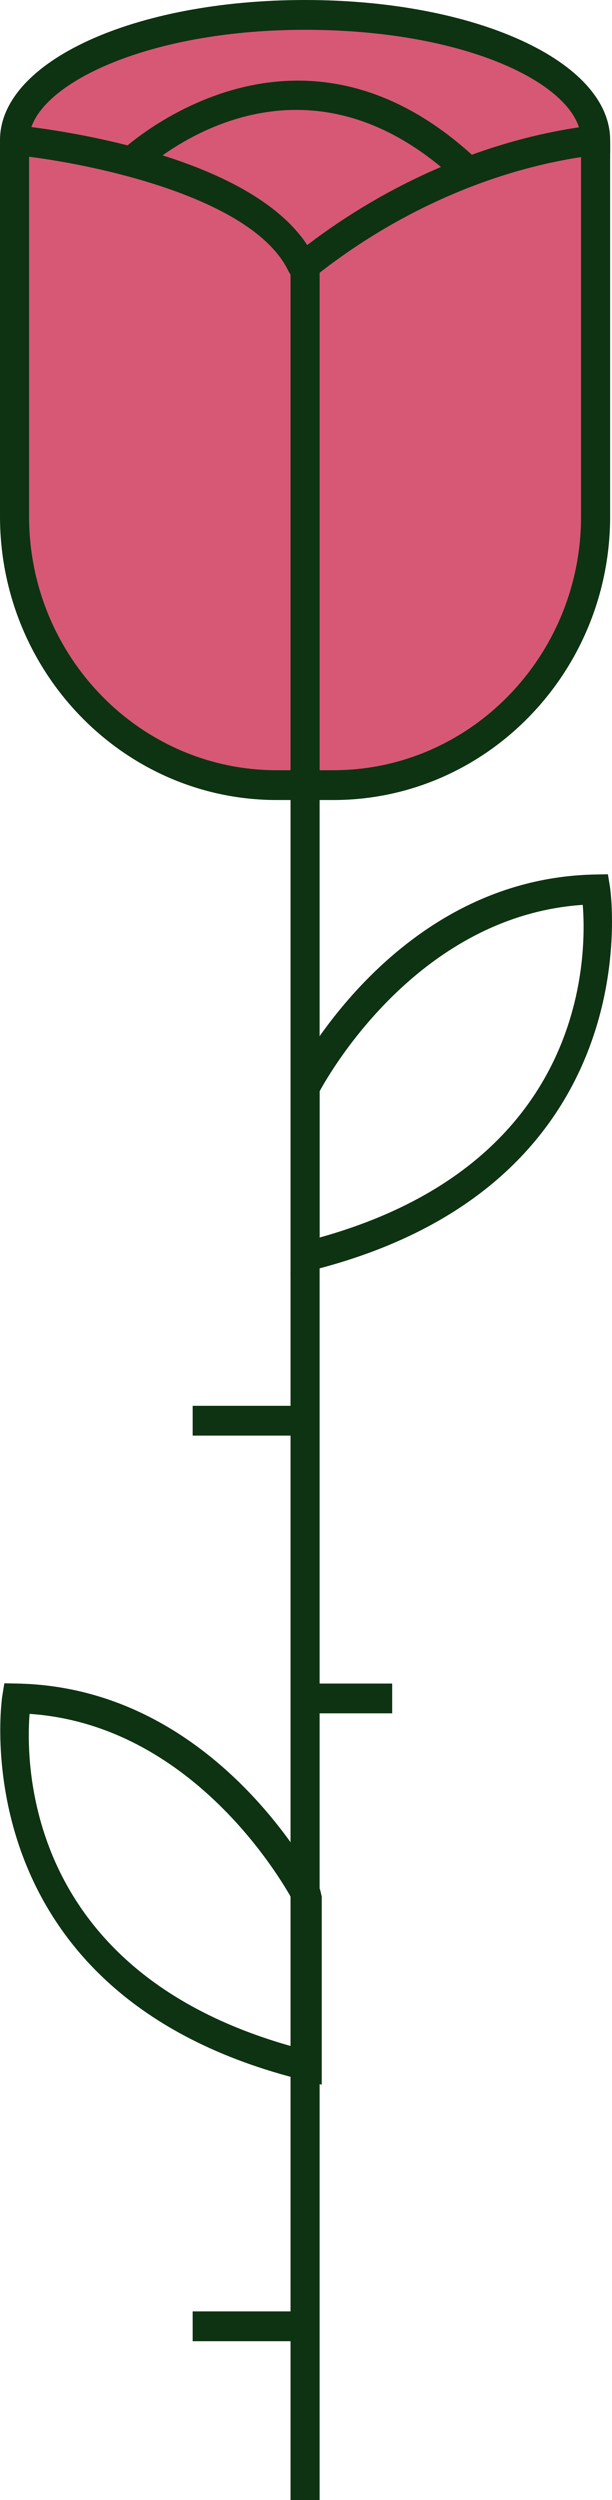 <svg xmlns="http://www.w3.org/2000/svg" x="0px" y="0px" width="100%" viewBox="0 0 49 200" style="vertical-align: middle; max-width: 100%; width: 100%;"><g>
	<path fill="rgb(215,88,117)" d="M47.687,11.343c0,5.526-10.413,10.011-23.264,10.011c-12.843,0-23.258-4.485-23.258-10.011    c0-5.532,10.416-10.018,23.258-10.018C37.273,1.326,47.687,5.812,47.687,11.343"></path>
	<path fill="rgb(215,88,117)" d="M47.687,11.207v30.109c0,11.871-9.397,21.495-20.993,21.495h-4.535c-11.596,0-20.994-9.624-20.994-21.495    V11.207"></path>
</g><g>
	<g>
		<g>
			<path fill="rgb(14, 51, 18)" d="M26.693,64.002h-4.535C9.941,64.002,0,53.824,0,41.316V11.207h2.328v30.109      c0,11.194,8.896,20.301,19.83,20.301h4.535c10.934,0,19.829-9.107,19.829-20.301V11.207h2.329v30.109      C48.852,53.824,38.91,64.002,26.693,64.002z"></path>
		</g>
	</g>
	<g>
		<g>
			<path fill="rgb(14, 51, 18)" d="M25.59,200h-2.328V21.576c-0.737-1.734,2.203-2.385,2.25-0.503l0.078,0.326V200z"></path>
		</g>
	</g>
	<g>
		<g>
			<path fill="rgb(14, 51, 18)" d="M36.693,14.584C23.611,2.223,11.689,13.42,11.188,13.901l-1.6-1.732      c0.14-0.132,13.979-13.232,28.683,0.664L36.693,14.584z"></path>
		</g>
	</g>
	<g>
		<g>
			<path fill="rgb(14, 51, 18)" d="M23.262,102.05l0.129-15.594c0.33-0.661,8.289-16.202,24.277-16.497l1.006-0.019l0.164,1.015      c0.039,0.24,3.539,23.937-24.141,30.741L23.262,102.05z M25.59,87.303v11.699c21.232-5.922,21.413-22.271,21.068-26.613      C33.748,73.255,26.614,85.426,25.59,87.303z"></path>
		</g>
	</g>
	<g>
		<g>
			<path fill="rgb(14, 51, 18)" d="M25.76,166.771l-1.436-0.353c-27.676-6.805-24.18-30.502-24.142-30.739l0.165-1.017l1.005,0.02      c15.989,0.295,23.948,15.832,24.279,16.493l0.129,0.543V166.771z M2.367,137.11c-0.332,4.35-0.102,20.705,21.065,26.614v-11.702      C22.402,150.146,15.246,137.979,2.367,137.11z"></path>
		</g>
	</g>
	<g>
		<g>
			<rect x="15.425" y="112.464" fill="rgb(14, 51, 18)" width="9.001" height="2.384"></rect>
		</g>
	</g>
	<g>
		<g>
			<rect x="15.425" y="184.91" fill="rgb(14, 51, 18)" width="9.001" height="2.386"></rect>
		</g>
	</g>
	<g>
		<g>
			<rect x="24.596" y="134.683" fill="rgb(14, 51, 18)" width="6.805" height="2.383"></rect>
		</g>
	</g>
	<g>
		<path fill="rgb(14, 51, 18)" d="M24.423,22.413l-0.899-0.026l-0.41-0.655c-2.926-6.229-16.914-8.85-22.055-9.335L0,12.298v-1.089     C0,4.923,10.728,0,24.423,0c13.693,0,24.423,4.922,24.429,11.205l0.001,1.063l-1.032,0.123c-7.75,0.918-15.684,4.299-22.34,9.516     C25.036,22.255,24.834,22.413,24.423,22.413z M2.512,10.165c4.213,0.539,17.709,2.758,22.086,9.438     c6.529-4.978,14.188-8.29,21.756-9.419c-1.281-3.937-9.771-7.799-21.931-7.799C12.481,2.384,3.859,6.295,2.512,10.165z"></path>
	</g>
</g></svg>